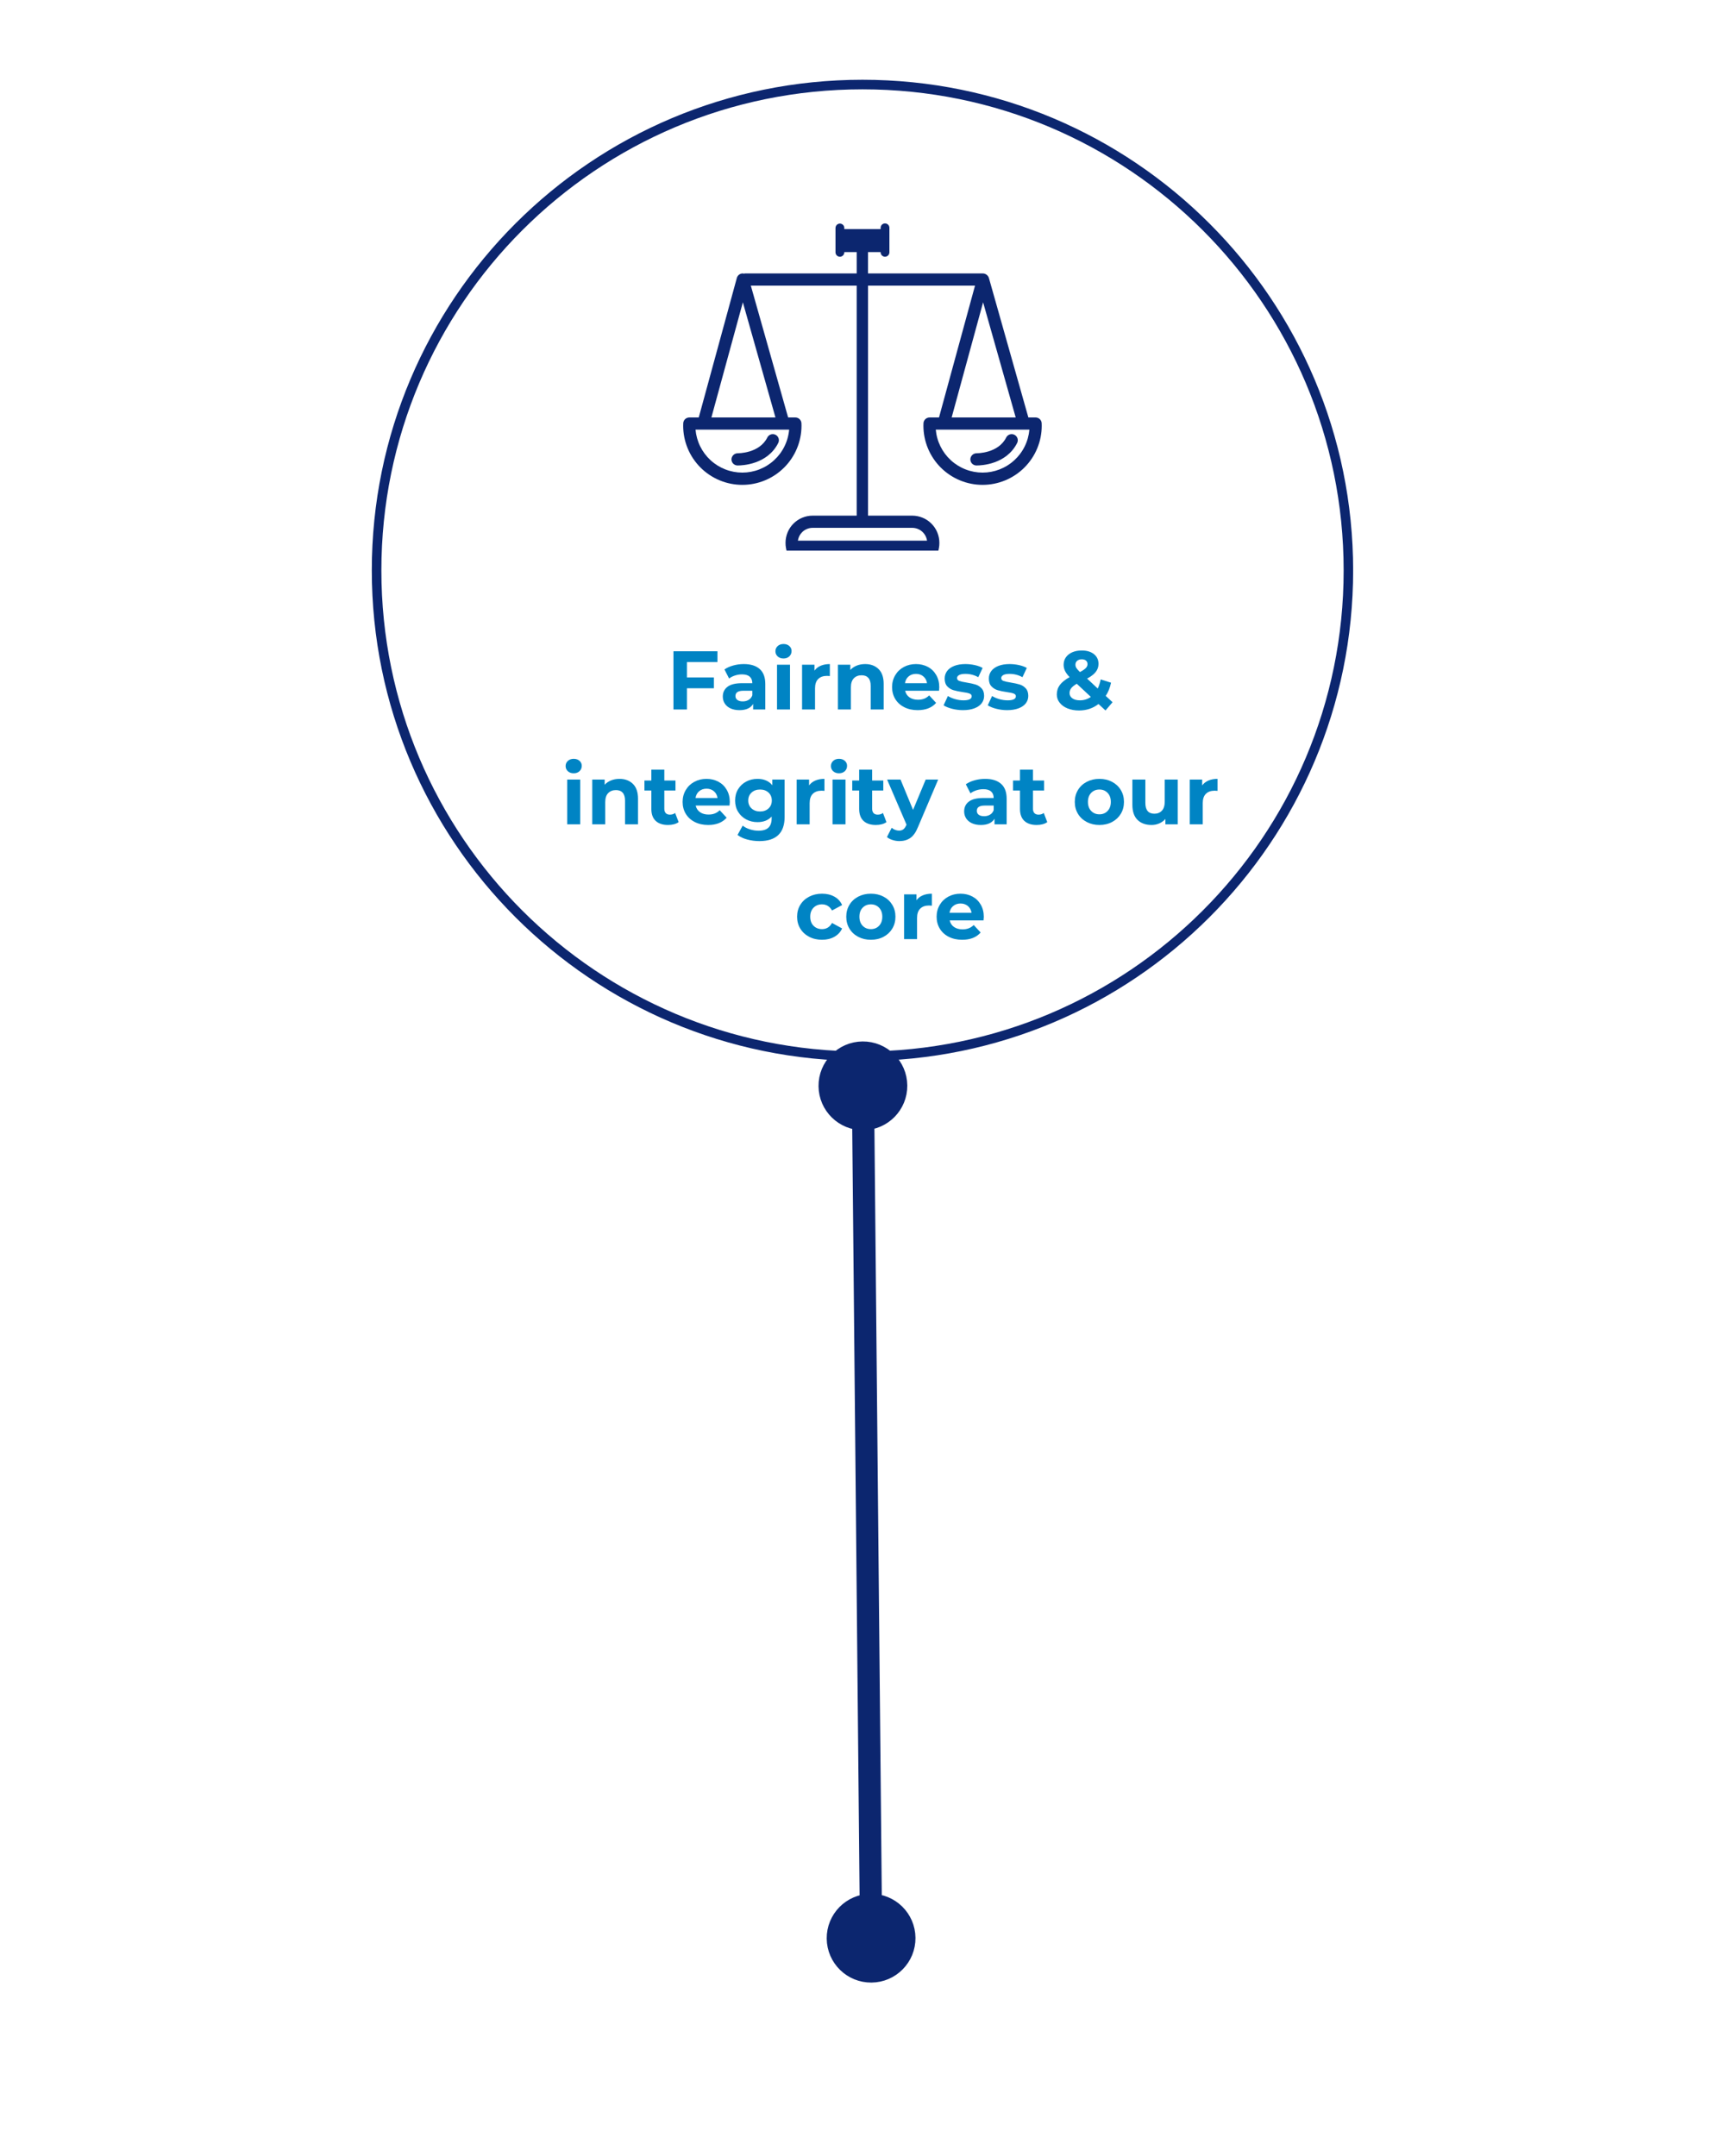 <svg xmlns="http://www.w3.org/2000/svg" xmlns:xlink="http://www.w3.org/1999/xlink" width="1080" zoomAndPan="magnify" viewBox="0 0 810 1012.5" height="1350" preserveAspectRatio="xMidYMid meet" version="1.0"><defs><g/><clipPath id="75b9c1f73d"><path d="M 174.586 37.457 L 635.387 37.457 L 635.387 498.258 L 174.586 498.258 Z M 174.586 37.457 " clip-rule="nonzero"/></clipPath><clipPath id="d69ed4d463"><path d="M 404.988 37.457 C 277.738 37.457 174.586 140.609 174.586 267.859 C 174.586 395.105 277.738 498.258 404.988 498.258 C 532.234 498.258 635.387 395.105 635.387 267.859 C 635.387 140.609 532.234 37.457 404.988 37.457 Z M 404.988 37.457 " clip-rule="nonzero"/></clipPath><clipPath id="fc51e50505"><path d="M 320.523 104.926 L 489.832 104.926 L 489.832 258.605 L 320.523 258.605 Z M 320.523 104.926 " clip-rule="nonzero"/></clipPath></defs><g clip-path="url(#75b9c1f73d)"><g clip-path="url(#d69ed4d463)"><path stroke-linecap="butt" transform="matrix(2.605, 0, 0, 2.605, 174.586, 37.458)" fill="none" stroke-linejoin="miter" d="M 88.454 -0 C 39.601 -0 -0 39.601 -0 88.454 C -0 137.305 39.601 176.906 88.454 176.906 C 137.305 176.906 176.906 137.305 176.906 88.454 C 176.906 39.601 137.305 -0 88.454 -0 Z M 88.454 -0 " stroke="#0c266f" stroke-width="3.453" stroke-opacity="1" stroke-miterlimit="4"/></g></g><g clip-path="url(#fc51e50505)"><path fill="#0c266f" d="M 489.125 198.648 C 489.094 198.289 489 197.953 488.84 197.633 C 488.68 197.312 488.469 197.031 488.207 196.789 C 487.941 196.551 487.645 196.363 487.309 196.234 C 486.977 196.105 486.633 196.043 486.273 196.043 L 482.883 196.043 L 464.34 130.496 C 464.137 129.895 463.781 129.402 463.277 129.023 C 462.77 128.641 462.199 128.438 461.566 128.41 C 461.512 128.41 461.457 128.438 461.402 128.441 C 461.344 128.449 461.301 128.41 461.242 128.41 L 407.578 128.41 L 407.578 118.379 L 413.512 118.379 L 413.512 118.418 C 413.5 118.699 413.543 118.969 413.645 119.23 C 413.746 119.492 413.891 119.727 414.086 119.926 C 414.281 120.129 414.508 120.285 414.766 120.395 C 415.023 120.504 415.293 120.559 415.574 120.559 C 415.852 120.559 416.121 120.504 416.379 120.395 C 416.641 120.285 416.863 120.129 417.059 119.926 C 417.254 119.727 417.402 119.492 417.5 119.23 C 417.602 118.969 417.648 118.699 417.637 118.418 L 417.637 107.062 C 417.648 106.781 417.602 106.508 417.5 106.246 C 417.402 105.984 417.254 105.754 417.059 105.551 C 416.863 105.352 416.641 105.195 416.379 105.086 C 416.121 104.977 415.852 104.918 415.574 104.918 C 415.293 104.918 415.023 104.977 414.766 105.086 C 414.508 105.195 414.281 105.352 414.086 105.551 C 413.891 105.754 413.746 105.984 413.645 106.246 C 413.543 106.508 413.5 106.781 413.512 107.062 L 413.512 107.586 L 396.457 107.586 L 396.457 107.07 C 396.457 106.496 396.258 106.008 395.855 105.602 C 395.559 105.305 395.203 105.117 394.793 105.035 C 394.383 104.953 393.984 104.992 393.598 105.152 C 393.211 105.316 392.898 105.57 392.668 105.918 C 392.438 106.266 392.32 106.652 392.32 107.07 L 392.32 118.418 C 392.309 118.699 392.355 118.973 392.457 119.234 C 392.555 119.496 392.703 119.73 392.898 119.93 C 393.094 120.133 393.32 120.289 393.578 120.398 C 393.84 120.512 394.109 120.566 394.391 120.566 C 394.672 120.566 394.941 120.512 395.199 120.398 C 395.457 120.289 395.684 120.133 395.879 119.93 C 396.074 119.73 396.223 119.496 396.324 119.234 C 396.426 118.973 396.469 118.699 396.457 118.418 L 396.457 118.379 L 402.273 118.379 L 402.273 128.41 L 349.832 128.41 C 349.656 128.426 349.48 128.461 349.312 128.516 C 349.129 128.465 348.938 128.43 348.746 128.41 C 348.434 128.414 348.129 128.465 347.836 128.566 C 347.539 128.668 347.266 128.812 347.02 129.004 C 346.77 129.195 346.559 129.418 346.383 129.68 C 346.207 129.938 346.078 130.219 345.996 130.52 L 328.113 196.043 L 323.684 196.043 C 323.328 196.043 322.98 196.109 322.648 196.238 C 322.316 196.367 322.016 196.551 321.754 196.793 C 321.488 197.031 321.277 197.312 321.117 197.633 C 320.961 197.953 320.863 198.293 320.832 198.648 C 320.797 199.035 320.793 199.461 320.793 199.918 C 320.793 200.828 320.836 201.734 320.926 202.641 C 321.016 203.547 321.148 204.445 321.324 205.336 C 321.504 206.23 321.723 207.113 321.988 207.98 C 322.25 208.852 322.559 209.707 322.906 210.551 C 323.254 211.391 323.645 212.211 324.07 213.016 C 324.5 213.816 324.969 214.598 325.473 215.352 C 325.98 216.109 326.52 216.84 327.098 217.543 C 327.676 218.246 328.285 218.918 328.93 219.562 C 329.57 220.207 330.246 220.816 330.949 221.395 C 331.652 221.969 332.383 222.512 333.137 223.016 C 333.895 223.523 334.676 223.988 335.477 224.418 C 336.277 224.848 337.102 225.234 337.941 225.586 C 338.781 225.934 339.637 226.238 340.508 226.504 C 341.379 226.766 342.262 226.988 343.152 227.164 C 344.047 227.344 344.945 227.477 345.852 227.566 C 346.754 227.656 347.664 227.699 348.574 227.699 C 349.484 227.699 350.391 227.656 351.297 227.566 C 352.203 227.477 353.102 227.344 353.992 227.164 C 354.887 226.988 355.766 226.766 356.637 226.504 C 357.508 226.238 358.363 225.934 359.203 225.586 C 360.043 225.234 360.867 224.848 361.668 224.418 C 362.473 223.988 363.25 223.523 364.008 223.016 C 364.766 222.512 365.492 221.969 366.195 221.395 C 366.898 220.816 367.574 220.207 368.219 219.562 C 368.859 218.918 369.473 218.246 370.047 217.543 C 370.625 216.84 371.168 216.109 371.672 215.352 C 372.176 214.598 372.645 213.816 373.074 213.016 C 373.504 212.211 373.891 211.391 374.238 210.551 C 374.586 209.707 374.895 208.852 375.156 207.98 C 375.422 207.113 375.645 206.23 375.82 205.336 C 375.996 204.445 376.133 203.547 376.219 202.641 C 376.309 201.734 376.355 200.828 376.355 199.918 C 376.355 199.461 376.355 199.035 376.316 198.648 C 376.281 198.289 376.188 197.953 376.027 197.633 C 375.871 197.312 375.656 197.031 375.395 196.789 C 375.129 196.551 374.832 196.363 374.496 196.234 C 374.164 196.105 373.82 196.043 373.461 196.043 L 370.074 196.043 L 352.562 134.141 L 402.27 134.141 L 402.27 242.156 L 381.609 242.156 C 380.77 242.156 379.941 242.238 379.121 242.398 C 378.297 242.562 377.5 242.805 376.727 243.121 C 375.953 243.441 375.219 243.836 374.52 244.301 C 373.824 244.766 373.18 245.293 372.586 245.887 C 371.996 246.477 371.465 247.121 371 247.816 C 370.535 248.516 370.145 249.25 369.824 250.023 C 369.504 250.797 369.262 251.594 369.102 252.418 C 368.938 253.238 368.855 254.066 368.859 254.906 C 368.848 255.723 368.918 256.531 369.07 257.332 L 369.531 259.637 L 440.426 259.637 L 440.887 257.332 C 441.039 256.531 441.109 255.723 441.098 254.906 C 441.094 254.066 441.012 253.238 440.848 252.418 C 440.684 251.598 440.441 250.801 440.121 250.027 C 439.801 249.254 439.41 248.523 438.945 247.824 C 438.48 247.129 437.949 246.488 437.359 245.895 C 436.766 245.305 436.125 244.773 435.43 244.309 C 434.73 243.844 434 243.453 433.227 243.133 C 432.453 242.812 431.656 242.57 430.836 242.406 C 430.016 242.242 429.188 242.16 428.348 242.156 L 407.59 242.156 L 407.59 134.141 L 457.832 134.141 L 440.926 196.043 L 436.496 196.043 C 436.137 196.043 435.793 196.109 435.461 196.238 C 435.125 196.367 434.828 196.551 434.566 196.793 C 434.301 197.031 434.09 197.312 433.93 197.633 C 433.77 197.953 433.676 198.293 433.641 198.648 C 433.609 199.035 433.602 199.461 433.602 199.918 C 433.602 200.828 433.648 201.734 433.738 202.641 C 433.824 203.547 433.961 204.445 434.137 205.336 C 434.312 206.23 434.535 207.113 434.801 207.98 C 435.062 208.852 435.371 209.707 435.719 210.551 C 436.066 211.391 436.453 212.211 436.883 213.016 C 437.312 213.816 437.781 214.598 438.285 215.352 C 438.789 216.109 439.332 216.84 439.91 217.543 C 440.484 218.246 441.098 218.918 441.738 219.562 C 442.383 220.207 443.059 220.816 443.762 221.395 C 444.465 221.969 445.191 222.512 445.949 223.016 C 446.707 223.523 447.484 223.988 448.289 224.418 C 449.09 224.848 449.914 225.234 450.754 225.586 C 451.594 225.934 452.449 226.238 453.32 226.504 C 454.191 226.766 455.07 226.988 455.965 227.164 C 456.855 227.344 457.754 227.477 458.66 227.566 C 459.566 227.656 460.473 227.699 461.383 227.699 C 462.293 227.699 463.203 227.656 464.105 227.566 C 465.012 227.477 465.91 227.344 466.805 227.164 C 467.695 226.988 468.578 226.766 469.449 226.504 C 470.32 226.238 471.176 225.934 472.016 225.586 C 472.855 225.234 473.68 224.848 474.48 224.418 C 475.281 223.988 476.062 223.523 476.82 223.016 C 477.574 222.512 478.305 221.969 479.008 221.395 C 479.711 220.816 480.387 220.207 481.027 219.562 C 481.672 218.918 482.281 218.246 482.859 217.543 C 483.438 216.84 483.977 216.109 484.484 215.352 C 484.988 214.598 485.457 213.816 485.887 213.016 C 486.312 212.211 486.703 211.391 487.051 210.551 C 487.398 209.707 487.707 208.852 487.969 207.98 C 488.234 207.113 488.453 206.23 488.633 205.336 C 488.809 204.445 488.941 203.547 489.031 202.641 C 489.121 201.734 489.164 200.828 489.164 199.918 C 489.164 199.461 489.164 199.035 489.125 198.648 Z M 348.574 221.941 C 347.891 221.941 347.207 221.91 346.527 221.848 C 345.848 221.781 345.172 221.688 344.504 221.562 C 343.832 221.434 343.168 221.277 342.512 221.09 C 341.855 220.902 341.207 220.684 340.57 220.434 C 339.938 220.188 339.312 219.91 338.703 219.605 C 338.09 219.297 337.496 218.965 336.918 218.605 C 336.336 218.242 335.777 217.855 335.23 217.441 C 334.688 217.031 334.164 216.594 333.664 216.129 C 333.16 215.668 332.68 215.184 332.223 214.68 C 331.762 214.172 331.328 213.645 330.918 213.098 C 330.512 212.551 330.129 211.988 329.77 211.406 C 329.414 210.824 329.086 210.227 328.785 209.613 C 328.48 209 328.211 208.375 327.965 207.738 C 327.723 207.098 327.508 206.453 327.324 205.793 C 327.145 205.137 326.992 204.473 326.867 203.801 C 326.746 203.129 326.656 202.449 326.598 201.77 L 370.551 201.77 C 370.492 202.449 370.402 203.129 370.277 203.801 C 370.156 204.473 370.004 205.137 369.82 205.793 C 369.637 206.453 369.426 207.098 369.18 207.738 C 368.938 208.375 368.664 209 368.363 209.613 C 368.062 210.227 367.734 210.824 367.375 211.406 C 367.02 211.988 366.637 212.551 366.227 213.098 C 365.816 213.645 365.383 214.172 364.926 214.68 C 364.469 215.184 363.988 215.668 363.484 216.129 C 362.98 216.594 362.457 217.031 361.914 217.441 C 361.371 217.855 360.809 218.242 360.23 218.605 C 359.648 218.965 359.055 219.301 358.445 219.605 C 357.832 219.91 357.211 220.188 356.574 220.438 C 355.938 220.684 355.293 220.902 354.633 221.09 C 353.977 221.277 353.312 221.434 352.645 221.562 C 351.973 221.688 351.297 221.781 350.617 221.848 C 349.938 221.91 349.254 221.941 348.574 221.941 Z M 334.051 196.043 L 348.82 141.969 L 364.125 196.043 Z M 435.301 253.906 L 374.66 253.906 C 374.887 252.359 375.555 251.031 376.656 249.918 C 377.312 249.266 378.07 248.762 378.93 248.41 C 379.785 248.055 380.68 247.883 381.609 247.887 L 428.352 247.887 C 428.77 247.887 429.188 247.922 429.598 248 C 430.012 248.074 430.414 248.184 430.805 248.328 C 431.195 248.477 431.574 248.656 431.934 248.871 C 432.293 249.086 432.633 249.328 432.949 249.602 C 433.266 249.875 433.555 250.176 433.816 250.504 C 434.078 250.828 434.312 251.176 434.512 251.543 C 434.711 251.91 434.879 252.293 435.012 252.691 C 435.145 253.086 435.242 253.492 435.301 253.906 Z M 461.629 141.969 L 476.938 196.043 L 446.863 196.043 Z M 461.383 221.941 C 460.703 221.941 460.02 221.91 459.34 221.848 C 458.66 221.781 457.984 221.688 457.312 221.562 C 456.645 221.434 455.98 221.277 455.324 221.09 C 454.668 220.902 454.02 220.684 453.383 220.434 C 452.746 220.188 452.125 219.91 451.516 219.605 C 450.902 219.297 450.309 218.965 449.73 218.605 C 449.148 218.242 448.586 217.855 448.043 217.441 C 447.5 217.031 446.977 216.594 446.473 216.129 C 445.973 215.668 445.492 215.184 445.031 214.68 C 444.574 214.172 444.141 213.645 443.73 213.098 C 443.32 212.551 442.938 211.988 442.582 211.406 C 442.227 210.824 441.895 210.227 441.594 209.613 C 441.293 209 441.02 208.375 440.777 207.738 C 440.535 207.098 440.32 206.453 440.137 205.793 C 439.953 205.137 439.801 204.473 439.68 203.801 C 439.559 203.129 439.469 202.449 439.41 201.77 L 483.363 201.77 C 483.301 202.449 483.211 203.129 483.09 203.801 C 482.969 204.473 482.816 205.137 482.633 205.793 C 482.449 206.453 482.238 207.098 481.992 207.738 C 481.75 208.375 481.477 209 481.176 209.613 C 480.875 210.227 480.547 210.824 480.188 211.406 C 479.832 211.988 479.449 212.551 479.039 213.098 C 478.629 213.645 478.195 214.172 477.738 214.68 C 477.281 215.184 476.797 215.668 476.297 216.129 C 475.793 216.594 475.27 217.031 474.727 217.441 C 474.184 217.855 473.621 218.242 473.039 218.605 C 472.461 218.965 471.867 219.301 471.254 219.605 C 470.645 219.91 470.023 220.188 469.387 220.438 C 468.75 220.684 468.102 220.902 467.445 221.09 C 466.789 221.277 466.125 221.434 465.453 221.562 C 464.785 221.688 464.109 221.781 463.43 221.848 C 462.75 221.91 462.066 221.941 461.383 221.941 Z M 461.383 221.941 " fill-opacity="1" fill-rule="nonzero"/></g><path fill="#0c266f" d="M 364.152 204.176 C 363.812 204.008 363.453 203.91 363.074 203.883 C 362.695 203.859 362.324 203.906 361.965 204.023 C 361.605 204.145 361.281 204.328 360.996 204.578 C 360.707 204.828 360.48 205.121 360.309 205.461 C 356.547 212.977 346.637 212.84 346.41 212.863 C 346.035 212.863 345.672 212.93 345.324 213.07 C 344.973 213.211 344.66 213.406 344.387 213.668 C 344.113 213.926 343.898 214.227 343.742 214.566 C 343.582 214.906 343.492 215.266 343.473 215.641 C 343.461 216.02 343.523 216.387 343.656 216.742 C 343.793 217.098 343.988 217.414 344.25 217.691 C 344.508 217.969 344.812 218.184 345.16 218.34 C 345.504 218.496 345.867 218.578 346.25 218.59 L 346.531 218.59 C 348.547 218.59 360.371 218.148 365.441 208.02 C 365.609 207.68 365.707 207.32 365.734 206.941 C 365.762 206.562 365.715 206.191 365.594 205.832 C 365.473 205.473 365.285 205.148 365.035 204.859 C 364.789 204.574 364.492 204.348 364.152 204.176 Z M 364.152 204.176 " fill-opacity="1" fill-rule="nonzero"/><path fill="#0c266f" d="M 476.32 204.176 C 475.98 204.008 475.621 203.91 475.242 203.887 C 474.863 203.859 474.492 203.906 474.133 204.027 C 473.773 204.145 473.449 204.332 473.164 204.578 C 472.875 204.828 472.648 205.121 472.477 205.461 C 468.715 212.977 458.789 212.84 458.578 212.863 C 458.203 212.863 457.84 212.93 457.492 213.07 C 457.141 213.207 456.828 213.406 456.555 213.664 C 456.281 213.926 456.066 214.223 455.906 214.566 C 455.75 214.906 455.66 215.266 455.641 215.641 C 455.629 216.02 455.691 216.387 455.824 216.742 C 455.961 217.098 456.156 217.414 456.418 217.691 C 456.676 217.969 456.98 218.184 457.328 218.34 C 457.672 218.496 458.035 218.578 458.414 218.59 L 458.699 218.59 C 460.715 218.59 472.539 218.148 477.621 208.02 C 477.789 207.676 477.887 207.316 477.914 206.938 C 477.938 206.559 477.891 206.188 477.766 205.828 C 477.645 205.469 477.457 205.145 477.207 204.859 C 476.957 204.574 476.66 204.344 476.32 204.176 Z M 476.32 204.176 " fill-opacity="1" fill-rule="nonzero"/><g fill="#0084c4" fill-opacity="1"><g transform="translate(312.984, 333.186)"><g><path d="M 9.578 -22.266 L 9.578 -15.047 L 22.234 -15.047 L 22.234 -9.969 L 9.578 -9.969 L 9.578 0 L 3.25 0 L 3.25 -27.344 L 23.906 -27.344 L 23.906 -22.266 Z M 9.578 -22.266 "/></g></g></g><g fill="#0084c4" fill-opacity="1"><g transform="translate(337.947, 333.186)"><g><path d="M 11.297 -21.328 C 14.547 -21.328 17.039 -20.551 18.781 -19 C 20.531 -17.457 21.406 -15.125 21.406 -12 L 21.406 0 L 15.703 0 L 15.703 -2.625 C 14.555 -0.664 12.422 0.312 9.297 0.312 C 7.68 0.312 6.281 0.039 5.094 -0.5 C 3.914 -1.051 3.016 -1.805 2.391 -2.766 C 1.766 -3.734 1.453 -4.832 1.453 -6.062 C 1.453 -8.008 2.188 -9.539 3.656 -10.656 C 5.125 -11.781 7.395 -12.344 10.469 -12.344 L 15.312 -12.344 C 15.312 -13.676 14.906 -14.695 14.094 -15.406 C 13.289 -16.125 12.082 -16.484 10.469 -16.484 C 9.352 -16.484 8.254 -16.305 7.172 -15.953 C 6.086 -15.609 5.172 -15.133 4.422 -14.531 L 2.234 -18.797 C 3.379 -19.598 4.75 -20.219 6.344 -20.656 C 7.945 -21.102 9.598 -21.328 11.297 -21.328 Z M 10.828 -3.797 C 11.867 -3.797 12.789 -4.035 13.594 -4.516 C 14.406 -4.992 14.977 -5.703 15.312 -6.641 L 15.312 -8.797 L 11.141 -8.797 C 8.641 -8.797 7.391 -7.973 7.391 -6.328 C 7.391 -5.547 7.691 -4.926 8.297 -4.469 C 8.91 -4.02 9.754 -3.797 10.828 -3.797 Z M 10.828 -3.797 "/></g></g></g><g fill="#0084c4" fill-opacity="1"><g transform="translate(362.05, 333.186)"><g><path d="M 2.812 -21.016 L 8.906 -21.016 L 8.906 0 L 2.812 0 Z M 5.859 -23.953 C 4.734 -23.953 3.816 -24.273 3.109 -24.922 C 2.41 -25.578 2.062 -26.383 2.062 -27.344 C 2.062 -28.312 2.41 -29.117 3.109 -29.766 C 3.816 -30.422 4.734 -30.75 5.859 -30.75 C 6.973 -30.75 7.879 -30.438 8.578 -29.812 C 9.285 -29.188 9.641 -28.406 9.641 -27.469 C 9.641 -26.445 9.285 -25.602 8.578 -24.938 C 7.879 -24.281 6.973 -23.953 5.859 -23.953 Z M 5.859 -23.953 "/></g></g></g><g fill="#0084c4" fill-opacity="1"><g transform="translate(373.809, 333.186)"><g><path d="M 8.641 -18.25 C 9.367 -19.258 10.348 -20.023 11.578 -20.547 C 12.816 -21.066 14.242 -21.328 15.859 -21.328 L 15.859 -15.703 C 15.18 -15.754 14.727 -15.781 14.5 -15.781 C 12.75 -15.781 11.379 -15.289 10.391 -14.312 C 9.398 -13.344 8.906 -11.879 8.906 -9.922 L 8.906 0 L 2.812 0 L 2.812 -21.016 L 8.641 -21.016 Z M 8.641 -18.25 "/></g></g></g><g fill="#0084c4" fill-opacity="1"><g transform="translate(390.646, 333.186)"><g><path d="M 15.594 -21.328 C 18.195 -21.328 20.297 -20.547 21.891 -18.984 C 23.492 -17.422 24.297 -15.102 24.297 -12.031 L 24.297 0 L 18.203 0 L 18.203 -11.094 C 18.203 -12.758 17.836 -14.004 17.109 -14.828 C 16.379 -15.648 15.328 -16.062 13.953 -16.062 C 12.41 -16.062 11.18 -15.582 10.266 -14.625 C 9.359 -13.676 8.906 -12.266 8.906 -10.391 L 8.906 0 L 2.812 0 L 2.812 -21.016 L 8.641 -21.016 L 8.641 -18.562 C 9.441 -19.445 10.441 -20.129 11.641 -20.609 C 12.836 -21.086 14.156 -21.328 15.594 -21.328 Z M 15.594 -21.328 "/></g></g></g><g fill="#0084c4" fill-opacity="1"><g transform="translate(417.64, 333.186)"><g><path d="M 23.406 -10.438 C 23.406 -10.352 23.363 -9.805 23.281 -8.797 L 7.391 -8.797 C 7.672 -7.492 8.344 -6.461 9.406 -5.703 C 10.477 -4.953 11.812 -4.578 13.406 -4.578 C 14.5 -4.578 15.469 -4.738 16.312 -5.062 C 17.156 -5.383 17.941 -5.898 18.672 -6.609 L 21.922 -3.094 C 19.941 -0.82 17.051 0.312 13.25 0.312 C 10.875 0.312 8.773 -0.148 6.953 -1.078 C 5.129 -2.004 3.723 -3.285 2.734 -4.922 C 1.742 -6.566 1.25 -8.43 1.25 -10.516 C 1.25 -12.566 1.738 -14.422 2.719 -16.078 C 3.695 -17.734 5.035 -19.02 6.734 -19.938 C 8.441 -20.863 10.352 -21.328 12.469 -21.328 C 14.52 -21.328 16.379 -20.883 18.047 -20 C 19.711 -19.113 21.02 -17.844 21.969 -16.188 C 22.926 -14.539 23.406 -12.625 23.406 -10.438 Z M 12.5 -16.719 C 11.125 -16.719 9.969 -16.328 9.031 -15.547 C 8.094 -14.766 7.52 -13.695 7.312 -12.344 L 17.656 -12.344 C 17.445 -13.676 16.875 -14.738 15.938 -15.531 C 15 -16.32 13.852 -16.719 12.5 -16.719 Z M 12.5 -16.719 "/></g></g></g><g fill="#0084c4" fill-opacity="1"><g transform="translate(442.291, 333.186)"><g><path d="M 9.891 0.312 C 8.141 0.312 6.43 0.098 4.766 -0.328 C 3.098 -0.766 1.77 -1.305 0.781 -1.953 L 2.812 -6.328 C 3.75 -5.734 4.879 -5.242 6.203 -4.859 C 7.535 -4.484 8.844 -4.297 10.125 -4.297 C 12.695 -4.297 13.984 -4.938 13.984 -6.219 C 13.984 -6.812 13.629 -7.238 12.922 -7.5 C 12.223 -7.758 11.145 -7.984 9.688 -8.172 C 7.969 -8.43 6.547 -8.727 5.422 -9.062 C 4.305 -9.406 3.336 -10.004 2.516 -10.859 C 1.703 -11.723 1.297 -12.945 1.297 -14.531 C 1.297 -15.863 1.676 -17.039 2.438 -18.062 C 3.207 -19.094 4.328 -19.895 5.797 -20.469 C 7.273 -21.039 9.016 -21.328 11.016 -21.328 C 12.504 -21.328 13.984 -21.164 15.453 -20.844 C 16.922 -20.52 18.141 -20.07 19.109 -19.5 L 17.078 -15.156 C 15.223 -16.195 13.203 -16.719 11.016 -16.719 C 9.711 -16.719 8.734 -16.535 8.078 -16.172 C 7.43 -15.805 7.109 -15.336 7.109 -14.766 C 7.109 -14.117 7.457 -13.664 8.156 -13.406 C 8.863 -13.145 9.988 -12.895 11.531 -12.656 C 13.25 -12.375 14.656 -12.066 15.75 -11.734 C 16.844 -11.41 17.789 -10.816 18.594 -9.953 C 19.406 -9.098 19.812 -7.906 19.812 -6.375 C 19.812 -5.07 19.422 -3.91 18.641 -2.891 C 17.859 -1.879 16.719 -1.094 15.219 -0.531 C 13.719 0.031 11.941 0.312 9.891 0.312 Z M 9.891 0.312 "/></g></g></g><g fill="#0084c4" fill-opacity="1"><g transform="translate(463.034, 333.186)"><g><path d="M 9.891 0.312 C 8.141 0.312 6.43 0.098 4.766 -0.328 C 3.098 -0.766 1.77 -1.305 0.781 -1.953 L 2.812 -6.328 C 3.75 -5.734 4.879 -5.242 6.203 -4.859 C 7.535 -4.484 8.844 -4.297 10.125 -4.297 C 12.695 -4.297 13.984 -4.938 13.984 -6.219 C 13.984 -6.812 13.629 -7.238 12.922 -7.5 C 12.223 -7.758 11.145 -7.984 9.688 -8.172 C 7.969 -8.43 6.547 -8.727 5.422 -9.062 C 4.305 -9.406 3.336 -10.004 2.516 -10.859 C 1.703 -11.723 1.297 -12.945 1.297 -14.531 C 1.297 -15.863 1.676 -17.039 2.438 -18.062 C 3.207 -19.094 4.328 -19.895 5.797 -20.469 C 7.273 -21.039 9.016 -21.328 11.016 -21.328 C 12.504 -21.328 13.984 -21.164 15.453 -20.844 C 16.922 -20.52 18.141 -20.07 19.109 -19.5 L 17.078 -15.156 C 15.223 -16.195 13.203 -16.719 11.016 -16.719 C 9.711 -16.719 8.734 -16.535 8.078 -16.172 C 7.43 -15.805 7.109 -15.336 7.109 -14.766 C 7.109 -14.117 7.457 -13.664 8.156 -13.406 C 8.863 -13.145 9.988 -12.895 11.531 -12.656 C 13.25 -12.375 14.656 -12.066 15.75 -11.734 C 16.844 -11.41 17.789 -10.816 18.594 -9.953 C 19.406 -9.098 19.812 -7.906 19.812 -6.375 C 19.812 -5.07 19.422 -3.91 18.641 -2.891 C 17.859 -1.879 16.719 -1.094 15.219 -0.531 C 13.719 0.031 11.941 0.312 9.891 0.312 Z M 9.891 0.312 "/></g></g></g><g fill="#0084c4" fill-opacity="1"><g transform="translate(483.778, 333.186)"><g/></g></g><g fill="#0084c4" fill-opacity="1"><g transform="translate(494.834, 333.186)"><g><path d="M 24.266 0.469 L 20.984 -2.578 C 18.379 -0.547 15.332 0.469 11.844 0.469 C 9.863 0.469 8.078 0.148 6.484 -0.484 C 4.898 -1.129 3.656 -2.023 2.75 -3.172 C 1.852 -4.316 1.406 -5.602 1.406 -7.031 C 1.406 -8.727 1.879 -10.219 2.828 -11.5 C 3.785 -12.789 5.316 -14.023 7.422 -15.203 C 6.43 -16.211 5.711 -17.18 5.266 -18.109 C 4.828 -19.035 4.609 -19.992 4.609 -20.984 C 4.609 -22.305 4.957 -23.473 5.656 -24.484 C 6.363 -25.504 7.363 -26.297 8.656 -26.859 C 9.945 -27.422 11.438 -27.703 13.125 -27.703 C 15.5 -27.703 17.398 -27.133 18.828 -26 C 20.266 -24.863 20.984 -23.332 20.984 -21.406 C 20.984 -20 20.555 -18.75 19.703 -17.656 C 18.859 -16.562 17.5 -15.508 15.625 -14.5 L 20.625 -9.844 C 21.227 -11.094 21.688 -12.516 22 -14.109 L 26.875 -12.578 C 26.352 -10.16 25.52 -8.094 24.375 -6.375 L 27.578 -3.406 Z M 13.125 -23.562 C 12.219 -23.562 11.492 -23.328 10.953 -22.859 C 10.422 -22.391 10.156 -21.789 10.156 -21.062 C 10.156 -20.508 10.297 -19.992 10.578 -19.516 C 10.867 -19.035 11.43 -18.391 12.266 -17.578 C 13.598 -18.285 14.523 -18.914 15.047 -19.469 C 15.566 -20.031 15.828 -20.641 15.828 -21.297 C 15.828 -21.973 15.594 -22.52 15.125 -22.938 C 14.656 -23.352 13.988 -23.562 13.125 -23.562 Z M 12.266 -4.297 C 14.172 -4.297 15.879 -4.832 17.391 -5.906 L 10.781 -12.078 C 9.562 -11.367 8.691 -10.676 8.172 -10 C 7.648 -9.32 7.391 -8.555 7.391 -7.703 C 7.391 -6.68 7.832 -5.859 8.719 -5.234 C 9.602 -4.609 10.785 -4.297 12.266 -4.297 Z M 12.266 -4.297 "/></g></g></g><g fill="#0084c4" fill-opacity="1"><g transform="translate(263.534, 387.105)"><g><path d="M 2.812 -21.016 L 8.906 -21.016 L 8.906 0 L 2.812 0 Z M 5.859 -23.953 C 4.734 -23.953 3.816 -24.273 3.109 -24.922 C 2.41 -25.578 2.062 -26.383 2.062 -27.344 C 2.062 -28.312 2.41 -29.117 3.109 -29.766 C 3.816 -30.422 4.734 -30.75 5.859 -30.75 C 6.973 -30.75 7.879 -30.438 8.578 -29.812 C 9.285 -29.188 9.641 -28.406 9.641 -27.469 C 9.641 -26.445 9.285 -25.602 8.578 -24.938 C 7.879 -24.281 6.973 -23.953 5.859 -23.953 Z M 5.859 -23.953 "/></g></g></g><g fill="#0084c4" fill-opacity="1"><g transform="translate(275.293, 387.105)"><g><path d="M 15.594 -21.328 C 18.195 -21.328 20.297 -20.547 21.891 -18.984 C 23.492 -17.422 24.297 -15.102 24.297 -12.031 L 24.297 0 L 18.203 0 L 18.203 -11.094 C 18.203 -12.758 17.836 -14.004 17.109 -14.828 C 16.379 -15.648 15.328 -16.062 13.953 -16.062 C 12.41 -16.062 11.18 -15.582 10.266 -14.625 C 9.359 -13.676 8.906 -12.266 8.906 -10.391 L 8.906 0 L 2.812 0 L 2.812 -21.016 L 8.641 -21.016 L 8.641 -18.562 C 9.441 -19.445 10.441 -20.129 11.641 -20.609 C 12.836 -21.086 14.156 -21.328 15.594 -21.328 Z M 15.594 -21.328 "/></g></g></g><g fill="#0084c4" fill-opacity="1"><g transform="translate(302.287, 387.105)"><g><path d="M 16.375 -1.016 C 15.77 -0.578 15.031 -0.242 14.156 -0.016 C 13.289 0.203 12.375 0.312 11.406 0.312 C 8.906 0.312 6.973 -0.32 5.609 -1.594 C 4.242 -2.875 3.562 -4.754 3.562 -7.234 L 3.562 -15.859 L 0.312 -15.859 L 0.312 -20.547 L 3.562 -20.547 L 3.562 -25.672 L 9.656 -25.672 L 9.656 -20.547 L 14.891 -20.547 L 14.891 -15.859 L 9.656 -15.859 L 9.656 -7.312 C 9.656 -6.426 9.879 -5.738 10.328 -5.25 C 10.785 -4.77 11.43 -4.531 12.266 -4.531 C 13.234 -4.531 14.055 -4.789 14.734 -5.312 Z M 16.375 -1.016 "/></g></g></g><g fill="#0084c4" fill-opacity="1"><g transform="translate(319.281, 387.105)"><g><path d="M 23.406 -10.438 C 23.406 -10.352 23.363 -9.805 23.281 -8.797 L 7.391 -8.797 C 7.672 -7.492 8.344 -6.461 9.406 -5.703 C 10.477 -4.953 11.812 -4.578 13.406 -4.578 C 14.5 -4.578 15.469 -4.738 16.312 -5.062 C 17.156 -5.383 17.941 -5.898 18.672 -6.609 L 21.922 -3.094 C 19.941 -0.82 17.051 0.312 13.25 0.312 C 10.875 0.312 8.773 -0.148 6.953 -1.078 C 5.129 -2.004 3.723 -3.285 2.734 -4.922 C 1.742 -6.566 1.25 -8.43 1.25 -10.516 C 1.25 -12.566 1.738 -14.422 2.719 -16.078 C 3.695 -17.734 5.035 -19.02 6.734 -19.938 C 8.441 -20.863 10.352 -21.328 12.469 -21.328 C 14.52 -21.328 16.379 -20.883 18.047 -20 C 19.711 -19.113 21.02 -17.844 21.969 -16.188 C 22.926 -14.539 23.406 -12.625 23.406 -10.438 Z M 12.5 -16.719 C 11.125 -16.719 9.969 -16.328 9.031 -15.547 C 8.094 -14.766 7.52 -13.695 7.312 -12.344 L 17.656 -12.344 C 17.445 -13.676 16.875 -14.738 15.938 -15.531 C 15 -16.32 13.852 -16.719 12.5 -16.719 Z M 12.5 -16.719 "/></g></g></g><g fill="#0084c4" fill-opacity="1"><g transform="translate(343.931, 387.105)"><g><path d="M 24.5 -21.016 L 24.5 -3.516 C 24.5 0.336 23.492 3.203 21.484 5.078 C 19.484 6.953 16.555 7.891 12.703 7.891 C 10.672 7.891 8.742 7.641 6.922 7.141 C 5.098 6.648 3.586 5.938 2.391 5 L 4.812 0.625 C 5.695 1.352 6.816 1.93 8.172 2.359 C 9.523 2.797 10.879 3.016 12.234 3.016 C 14.336 3.016 15.891 2.535 16.891 1.578 C 17.898 0.629 18.406 -0.805 18.406 -2.734 L 18.406 -3.641 C 16.812 -1.891 14.598 -1.016 11.766 -1.016 C 9.836 -1.016 8.07 -1.438 6.469 -2.281 C 4.863 -3.133 3.594 -4.328 2.656 -5.859 C 1.719 -7.398 1.25 -9.172 1.25 -11.172 C 1.25 -13.18 1.719 -14.953 2.656 -16.484 C 3.594 -18.023 4.863 -19.219 6.469 -20.062 C 8.07 -20.906 9.836 -21.328 11.766 -21.328 C 14.805 -21.328 17.125 -20.328 18.719 -18.328 L 18.719 -21.016 Z M 12.969 -6.016 C 14.582 -6.016 15.906 -6.488 16.938 -7.438 C 17.969 -8.395 18.484 -9.641 18.484 -11.172 C 18.484 -12.711 17.969 -13.957 16.938 -14.906 C 15.906 -15.852 14.582 -16.328 12.969 -16.328 C 11.352 -16.328 10.023 -15.852 8.984 -14.906 C 7.941 -13.957 7.422 -12.711 7.422 -11.172 C 7.422 -9.641 7.941 -8.395 8.984 -7.438 C 10.023 -6.488 11.352 -6.016 12.969 -6.016 Z M 12.969 -6.016 "/></g></g></g><g fill="#0084c4" fill-opacity="1"><g transform="translate(371.277, 387.105)"><g><path d="M 8.641 -18.25 C 9.367 -19.258 10.348 -20.023 11.578 -20.547 C 12.816 -21.066 14.242 -21.328 15.859 -21.328 L 15.859 -15.703 C 15.18 -15.754 14.727 -15.781 14.5 -15.781 C 12.75 -15.781 11.379 -15.289 10.391 -14.312 C 9.398 -13.344 8.906 -11.879 8.906 -9.922 L 8.906 0 L 2.812 0 L 2.812 -21.016 L 8.641 -21.016 Z M 8.641 -18.25 "/></g></g></g><g fill="#0084c4" fill-opacity="1"><g transform="translate(388.114, 387.105)"><g><path d="M 2.812 -21.016 L 8.906 -21.016 L 8.906 0 L 2.812 0 Z M 5.859 -23.953 C 4.734 -23.953 3.816 -24.273 3.109 -24.922 C 2.41 -25.578 2.062 -26.383 2.062 -27.344 C 2.062 -28.312 2.41 -29.117 3.109 -29.766 C 3.816 -30.422 4.734 -30.75 5.859 -30.75 C 6.973 -30.75 7.879 -30.438 8.578 -29.812 C 9.285 -29.188 9.641 -28.406 9.641 -27.469 C 9.641 -26.445 9.285 -25.602 8.578 -24.938 C 7.879 -24.281 6.973 -23.953 5.859 -23.953 Z M 5.859 -23.953 "/></g></g></g><g fill="#0084c4" fill-opacity="1"><g transform="translate(399.872, 387.105)"><g><path d="M 16.375 -1.016 C 15.77 -0.578 15.031 -0.242 14.156 -0.016 C 13.289 0.203 12.375 0.312 11.406 0.312 C 8.906 0.312 6.973 -0.32 5.609 -1.594 C 4.242 -2.875 3.562 -4.754 3.562 -7.234 L 3.562 -15.859 L 0.312 -15.859 L 0.312 -20.547 L 3.562 -20.547 L 3.562 -25.672 L 9.656 -25.672 L 9.656 -20.547 L 14.891 -20.547 L 14.891 -15.859 L 9.656 -15.859 L 9.656 -7.312 C 9.656 -6.426 9.879 -5.738 10.328 -5.25 C 10.785 -4.77 11.43 -4.531 12.266 -4.531 C 13.234 -4.531 14.055 -4.789 14.734 -5.312 Z M 16.375 -1.016 "/></g></g></g><g fill="#0084c4" fill-opacity="1"><g transform="translate(416.866, 387.105)"><g><path d="M 23.672 -21.016 L 14.188 1.297 C 13.219 3.711 12.023 5.414 10.609 6.406 C 9.191 7.395 7.477 7.891 5.469 7.891 C 4.375 7.891 3.289 7.719 2.219 7.375 C 1.156 7.039 0.285 6.578 -0.391 5.984 L 1.844 1.641 C 2.312 2.055 2.848 2.379 3.453 2.609 C 4.066 2.848 4.676 2.969 5.281 2.969 C 6.113 2.969 6.789 2.766 7.312 2.359 C 7.832 1.961 8.301 1.297 8.719 0.359 L 8.797 0.156 L -0.312 -21.016 L 5.984 -21.016 L 11.875 -6.766 L 17.812 -21.016 Z M 23.672 -21.016 "/></g></g></g><g fill="#0084c4" fill-opacity="1"><g transform="translate(440.227, 387.105)"><g/></g></g><g fill="#0084c4" fill-opacity="1"><g transform="translate(451.282, 387.105)"><g><path d="M 11.297 -21.328 C 14.547 -21.328 17.039 -20.551 18.781 -19 C 20.531 -17.457 21.406 -15.125 21.406 -12 L 21.406 0 L 15.703 0 L 15.703 -2.625 C 14.555 -0.664 12.422 0.312 9.297 0.312 C 7.68 0.312 6.281 0.039 5.094 -0.5 C 3.914 -1.051 3.016 -1.805 2.391 -2.766 C 1.766 -3.734 1.453 -4.832 1.453 -6.062 C 1.453 -8.008 2.188 -9.539 3.656 -10.656 C 5.125 -11.781 7.395 -12.344 10.469 -12.344 L 15.312 -12.344 C 15.312 -13.676 14.906 -14.695 14.094 -15.406 C 13.289 -16.125 12.082 -16.484 10.469 -16.484 C 9.352 -16.484 8.254 -16.305 7.172 -15.953 C 6.086 -15.609 5.172 -15.133 4.422 -14.531 L 2.234 -18.797 C 3.379 -19.598 4.75 -20.219 6.344 -20.656 C 7.945 -21.102 9.598 -21.328 11.297 -21.328 Z M 10.828 -3.797 C 11.867 -3.797 12.789 -4.035 13.594 -4.516 C 14.406 -4.992 14.977 -5.703 15.312 -6.641 L 15.312 -8.797 L 11.141 -8.797 C 8.641 -8.797 7.391 -7.973 7.391 -6.328 C 7.391 -5.547 7.691 -4.926 8.297 -4.469 C 8.91 -4.02 9.754 -3.797 10.828 -3.797 Z M 10.828 -3.797 "/></g></g></g><g fill="#0084c4" fill-opacity="1"><g transform="translate(475.386, 387.105)"><g><path d="M 16.375 -1.016 C 15.77 -0.578 15.031 -0.242 14.156 -0.016 C 13.289 0.203 12.375 0.312 11.406 0.312 C 8.906 0.312 6.973 -0.32 5.609 -1.594 C 4.242 -2.875 3.562 -4.754 3.562 -7.234 L 3.562 -15.859 L 0.312 -15.859 L 0.312 -20.547 L 3.562 -20.547 L 3.562 -25.672 L 9.656 -25.672 L 9.656 -20.547 L 14.891 -20.547 L 14.891 -15.859 L 9.656 -15.859 L 9.656 -7.312 C 9.656 -6.426 9.879 -5.738 10.328 -5.25 C 10.785 -4.77 11.43 -4.531 12.266 -4.531 C 13.234 -4.531 14.055 -4.789 14.734 -5.312 Z M 16.375 -1.016 "/></g></g></g><g fill="#0084c4" fill-opacity="1"><g transform="translate(492.379, 387.105)"><g/></g></g><g fill="#0084c4" fill-opacity="1"><g transform="translate(503.435, 387.105)"><g><path d="M 12.812 0.312 C 10.602 0.312 8.617 -0.148 6.859 -1.078 C 5.098 -2.004 3.723 -3.285 2.734 -4.922 C 1.742 -6.566 1.25 -8.43 1.25 -10.516 C 1.25 -12.598 1.742 -14.457 2.734 -16.094 C 3.723 -17.738 5.098 -19.02 6.859 -19.938 C 8.617 -20.863 10.602 -21.328 12.812 -21.328 C 15.031 -21.328 17.008 -20.863 18.75 -19.938 C 20.5 -19.02 21.867 -17.738 22.859 -16.094 C 23.848 -14.457 24.344 -12.598 24.344 -10.516 C 24.344 -8.43 23.848 -6.566 22.859 -4.922 C 21.867 -3.285 20.5 -2.004 18.75 -1.078 C 17.008 -0.148 15.031 0.312 12.812 0.312 Z M 12.812 -4.688 C 14.375 -4.688 15.656 -5.211 16.656 -6.266 C 17.664 -7.328 18.172 -8.742 18.172 -10.516 C 18.172 -12.285 17.664 -13.695 16.656 -14.75 C 15.656 -15.801 14.375 -16.328 12.812 -16.328 C 11.25 -16.328 9.957 -15.801 8.938 -14.75 C 7.926 -13.695 7.422 -12.285 7.422 -10.516 C 7.422 -8.742 7.926 -7.328 8.938 -6.266 C 9.957 -5.211 11.25 -4.688 12.812 -4.688 Z M 12.812 -4.688 "/></g></g></g><g fill="#0084c4" fill-opacity="1"><g transform="translate(529.023, 387.105)"><g><path d="M 23.984 -21.016 L 23.984 0 L 18.203 0 L 18.203 -2.5 C 17.398 -1.594 16.438 -0.895 15.312 -0.406 C 14.195 0.07 12.988 0.312 11.688 0.312 C 8.926 0.312 6.738 -0.477 5.125 -2.062 C 3.508 -3.656 2.703 -6.016 2.703 -9.141 L 2.703 -21.016 L 8.797 -21.016 L 8.797 -10.047 C 8.797 -6.66 10.211 -4.969 13.047 -4.969 C 14.504 -4.969 15.676 -5.441 16.562 -6.391 C 17.445 -7.336 17.891 -8.75 17.891 -10.625 L 17.891 -21.016 Z M 23.984 -21.016 "/></g></g></g><g fill="#0084c4" fill-opacity="1"><g transform="translate(555.86, 387.105)"><g><path d="M 8.641 -18.25 C 9.367 -19.258 10.348 -20.023 11.578 -20.547 C 12.816 -21.066 14.242 -21.328 15.859 -21.328 L 15.859 -15.703 C 15.18 -15.754 14.727 -15.781 14.5 -15.781 C 12.75 -15.781 11.379 -15.289 10.391 -14.312 C 9.398 -13.344 8.906 -11.879 8.906 -9.922 L 8.906 0 L 2.812 0 L 2.812 -21.016 L 8.641 -21.016 Z M 8.641 -18.25 "/></g></g></g><g fill="#0084c4" fill-opacity="1"><g transform="translate(373.038, 441.024)"><g><path d="M 12.969 0.312 C 10.727 0.312 8.719 -0.148 6.938 -1.078 C 5.156 -2.004 3.758 -3.285 2.75 -4.922 C 1.75 -6.566 1.25 -8.43 1.25 -10.516 C 1.25 -12.598 1.75 -14.457 2.75 -16.094 C 3.758 -17.738 5.156 -19.02 6.938 -19.938 C 8.719 -20.863 10.727 -21.328 12.969 -21.328 C 15.188 -21.328 17.117 -20.863 18.766 -19.938 C 20.422 -19.02 21.629 -17.703 22.391 -15.984 L 17.656 -13.438 C 16.562 -15.363 14.988 -16.328 12.938 -16.328 C 11.344 -16.328 10.023 -15.805 8.984 -14.766 C 7.941 -13.723 7.422 -12.305 7.422 -10.516 C 7.422 -8.711 7.941 -7.289 8.984 -6.25 C 10.023 -5.207 11.344 -4.688 12.938 -4.688 C 15.02 -4.688 16.594 -5.648 17.656 -7.578 L 22.391 -5 C 21.629 -3.332 20.422 -2.031 18.766 -1.094 C 17.117 -0.156 15.188 0.312 12.969 0.312 Z M 12.969 0.312 "/></g></g></g><g fill="#0084c4" fill-opacity="1"><g transform="translate(396.126, 441.024)"><g><path d="M 12.812 0.312 C 10.602 0.312 8.617 -0.148 6.859 -1.078 C 5.098 -2.004 3.723 -3.285 2.734 -4.922 C 1.742 -6.566 1.25 -8.43 1.25 -10.516 C 1.25 -12.598 1.742 -14.457 2.734 -16.094 C 3.723 -17.738 5.098 -19.02 6.859 -19.938 C 8.617 -20.863 10.602 -21.328 12.812 -21.328 C 15.031 -21.328 17.008 -20.863 18.75 -19.938 C 20.5 -19.02 21.867 -17.738 22.859 -16.094 C 23.848 -14.457 24.344 -12.598 24.344 -10.516 C 24.344 -8.43 23.848 -6.566 22.859 -4.922 C 21.867 -3.285 20.5 -2.004 18.75 -1.078 C 17.008 -0.148 15.031 0.312 12.812 0.312 Z M 12.812 -4.688 C 14.375 -4.688 15.656 -5.211 16.656 -6.266 C 17.664 -7.328 18.172 -8.742 18.172 -10.516 C 18.172 -12.285 17.664 -13.695 16.656 -14.75 C 15.656 -15.801 14.375 -16.328 12.812 -16.328 C 11.25 -16.328 9.957 -15.801 8.938 -14.75 C 7.926 -13.695 7.422 -12.285 7.422 -10.516 C 7.422 -8.742 7.926 -7.328 8.938 -6.266 C 9.957 -5.211 11.25 -4.688 12.812 -4.688 Z M 12.812 -4.688 "/></g></g></g><g fill="#0084c4" fill-opacity="1"><g transform="translate(421.714, 441.024)"><g><path d="M 8.641 -18.25 C 9.367 -19.258 10.348 -20.023 11.578 -20.547 C 12.816 -21.066 14.242 -21.328 15.859 -21.328 L 15.859 -15.703 C 15.18 -15.754 14.727 -15.781 14.5 -15.781 C 12.75 -15.781 11.379 -15.289 10.391 -14.312 C 9.398 -13.344 8.906 -11.879 8.906 -9.922 L 8.906 0 L 2.812 0 L 2.812 -21.016 L 8.641 -21.016 Z M 8.641 -18.25 "/></g></g></g><g fill="#0084c4" fill-opacity="1"><g transform="translate(438.551, 441.024)"><g><path d="M 23.406 -10.438 C 23.406 -10.352 23.363 -9.805 23.281 -8.797 L 7.391 -8.797 C 7.672 -7.492 8.344 -6.461 9.406 -5.703 C 10.477 -4.953 11.812 -4.578 13.406 -4.578 C 14.5 -4.578 15.469 -4.738 16.312 -5.062 C 17.156 -5.383 17.941 -5.898 18.672 -6.609 L 21.922 -3.094 C 19.941 -0.82 17.051 0.312 13.25 0.312 C 10.875 0.312 8.773 -0.148 6.953 -1.078 C 5.129 -2.004 3.723 -3.285 2.734 -4.922 C 1.742 -6.566 1.25 -8.43 1.25 -10.516 C 1.25 -12.566 1.738 -14.422 2.719 -16.078 C 3.695 -17.734 5.035 -19.02 6.734 -19.938 C 8.441 -20.863 10.352 -21.328 12.469 -21.328 C 14.52 -21.328 16.379 -20.883 18.047 -20 C 19.711 -19.113 21.02 -17.844 21.969 -16.188 C 22.926 -14.539 23.406 -12.625 23.406 -10.438 Z M 12.5 -16.719 C 11.125 -16.719 9.969 -16.328 9.031 -15.547 C 8.094 -14.766 7.52 -13.695 7.312 -12.344 L 17.656 -12.344 C 17.445 -13.676 16.875 -14.738 15.938 -15.531 C 15 -16.32 13.852 -16.719 12.5 -16.719 Z M 12.5 -16.719 "/></g></g></g><path stroke-linecap="butt" transform="matrix(0.025, 2.605, -2.605, 0.025, 410.204, 489.039)" fill="none" stroke-linejoin="miter" d="M 15 2 L 154.661 2 " stroke="#0c266f" stroke-width="4" stroke-opacity="1" stroke-miterlimit="4"/><path stroke-linecap="round" transform="matrix(0.025, 2.605, -2.605, 0.025, 410.204, 489.039)" fill-opacity="1" fill="#0c266f" fill-rule="nonzero" stroke-linejoin="round" d="M 2.001 1.999 C 2 -1.313 4.687 -4 8 -3.999 C 11.314 -4 13.999 -1.313 14 2 C 14.001 5.314 11.314 7.999 7.999 8 C 4.687 8.001 2 5.314 2.001 1.999 " stroke="#0c266f" stroke-width="4" stroke-opacity="1" stroke-miterlimit="4"/><path stroke-linecap="round" transform="matrix(0.025, 2.605, -2.605, 0.025, 410.204, 489.039)" fill-opacity="1" fill="#0c266f" fill-rule="nonzero" stroke-linejoin="round" d="M 167.66 2 C 167.661 5.314 164.974 7.999 161.661 8 C 158.347 8.001 155.66 5.314 155.661 1.999 C 155.66 -1.313 158.347 -4 161.66 -3.999 C 164.974 -4 167.661 -1.313 167.66 2 " stroke="#0c266f" stroke-width="4" stroke-opacity="1" stroke-miterlimit="4"/></svg>